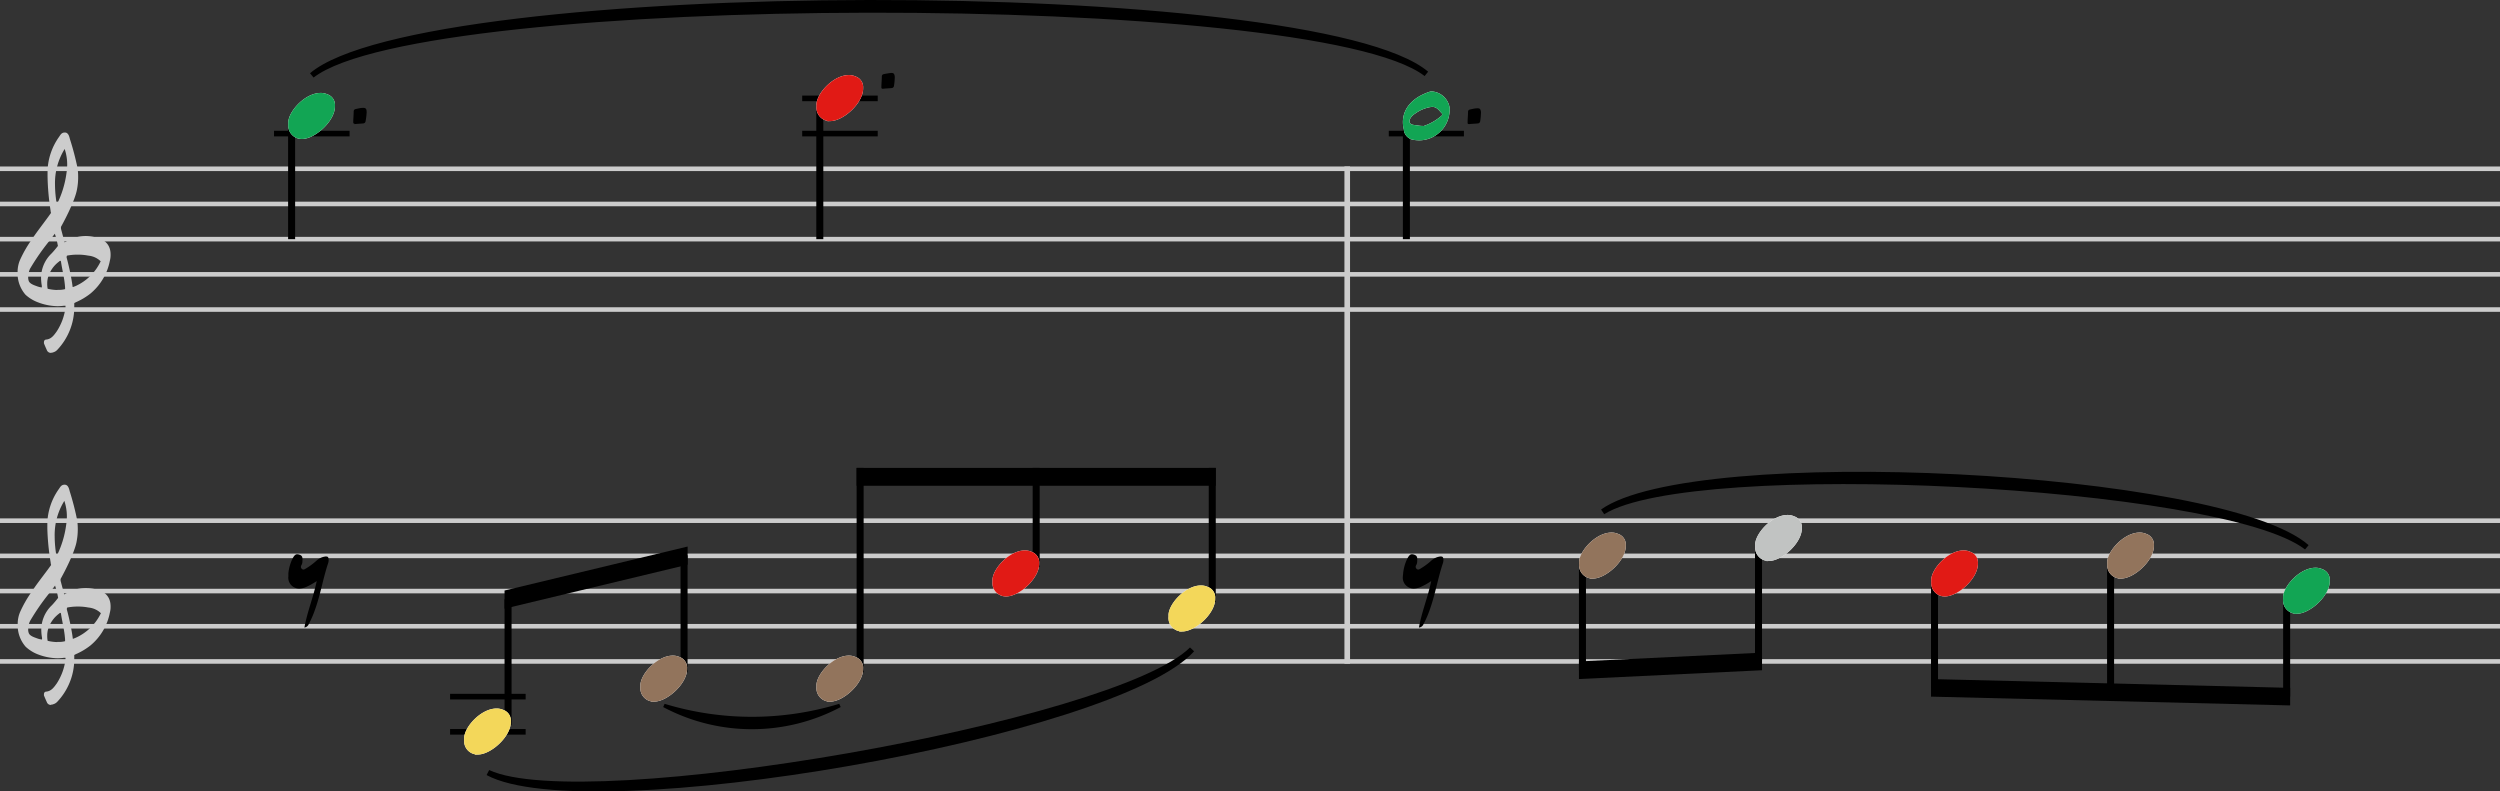 <svg xmlns="http://www.w3.org/2000/svg" viewBox="0 0 463.19 146.64"><rect x="0" y="0" width="463.19" height="146.64" fill="#333333" stroke="none"/><defs><style>.cls-1,.cls-2,.cls-3,.cls-4{fill:none;stroke-miterlimit:2;}.cls-1,.cls-2{stroke:#ccc;}.cls-1{stroke-width:0.85px;}.cls-2,.cls-4{stroke-width:1.04px;}.cls-3,.cls-4{stroke:#000;}.cls-3{stroke-width:1.3px;}.cls-5{fill:#fff;}.cls-6{fill:#ccc;}.cls-7{fill:#12a554;}.cls-8{fill:#e11a15;}.cls-9{fill:#f3d75a;}.cls-10{fill:#92745c;}.cls-11{fill:#c1c3c2;}</style></defs><g id="Layer_2" data-name="Layer 2"><g id="Layer_1-2" data-name="Layer 1"><line class="cls-1" y1="122.55" x2="463.19" y2="122.55"/><line class="cls-1" y1="116.03" x2="463.19" y2="116.03"/><line class="cls-1" y1="96.47" x2="463.19" y2="96.47"/><line class="cls-1" y1="57.35" x2="463.19" y2="57.35"/><line class="cls-1" y1="102.99" x2="463.19" y2="102.99"/><line class="cls-1" y1="50.83" x2="463.19" y2="50.83"/><line class="cls-1" y1="37.79" x2="463.19" y2="37.79"/><line class="cls-1" y1="109.51" x2="463.19" y2="109.51"/><line class="cls-1" y1="44.31" x2="463.19" y2="44.31"/><line class="cls-1" y1="31.27" x2="463.19" y2="31.27"/><line class="cls-2" x1="249.61" y1="30.84" x2="249.61" y2="122.97"/><line class="cls-3" x1="54.03" y1="22.69" x2="54.03" y2="44.31"/><line class="cls-4" x1="50.77" y1="24.75" x2="64.77" y2="24.75"/><line class="cls-3" x1="151.89" y1="19.43" x2="151.89" y2="44.31"/><line class="cls-4" x1="148.63" y1="18.23" x2="162.62" y2="18.23"/><line class="cls-4" x1="148.63" y1="24.75" x2="162.62" y2="24.75"/><line class="cls-3" x1="260.57" y1="22.69" x2="260.57" y2="44.31"/><line class="cls-4" x1="257.31" y1="24.75" x2="271.23" y2="24.75"/><line class="cls-3" x1="94.13" y1="111.04" x2="94.13" y2="134.36"/><line class="cls-4" x1="83.39" y1="135.59" x2="97.39" y2="135.59"/><line class="cls-4" x1="83.39" y1="129.07" x2="97.39" y2="129.07"/><line class="cls-3" x1="126.74" y1="102.89" x2="126.74" y2="124.58"/><line class="cls-3" x1="159.36" y1="86.69" x2="159.36" y2="124.58"/><line class="cls-3" x1="191.98" y1="86.69" x2="191.98" y2="105.02"/><line class="cls-3" x1="224.6" y1="86.69" x2="224.6" y2="111.54"/><line class="cls-3" x1="293.19" y1="104.19" x2="293.19" y2="124.18"/><line class="cls-3" x1="325.81" y1="100.93" x2="325.81" y2="122.55"/><line class="cls-3" x1="358.42" y1="107.45" x2="358.42" y2="127.44"/><line class="cls-3" x1="391.04" y1="104.19" x2="391.04" y2="128.25"/><line class="cls-3" x1="423.66" y1="110.71" x2="423.66" y2="129.07"/><path class="cls-5" d="M55.41,25.7a3.05,3.05,0,0,0,.52.05c2.49,0,6.21-3.4,6.13-6.13a2.08,2.08,0,0,0-1.4-2.14,3,3,0,0,0-1.25-.26c-2.78,0-5.8,3.2-6,5.33,0,.16,0,.32,0,.47a2.49,2.49,0,0,0,2,2.68"/><path class="cls-5" d="M153.26,22.44a3.05,3.05,0,0,0,.52,0c2.5,0,6.22-3.4,6.14-6.13a2.09,2.09,0,0,0-1.41-2.14,2.9,2.9,0,0,0-1.24-.26c-2.79,0-5.8,3.2-6,5.33,0,.16,0,.32,0,.47a2.5,2.5,0,0,0,2,2.68"/><path class="cls-5" d="M268.58,20.47A5.68,5.68,0,0,1,262.94,26a6,6,0,0,1-1.33-.15A2.12,2.12,0,0,1,260.08,24a5.81,5.81,0,0,1-.16-1.33c0-2.94,2.29-4.84,5.12-5.72a1.44,1.44,0,0,1,.37,0,3.6,3.6,0,0,1,3.19,3.14,2.55,2.55,0,0,1,0,.39m-4.81,2.86a9.59,9.59,0,0,0,3.35-1.95.34.34,0,0,0,.05-.2.31.31,0,0,0-.05-.19c-.47-.46-.83-1.09-1.58-1.19a1.23,1.23,0,0,0-.34,0A6.57,6.57,0,0,0,262.26,21c-.57.34-1.22,1-1.09,1.62s1.06.52,1.66.65a5.77,5.77,0,0,0,.94.07"/><path d="M56.34,116.27a1,1,0,0,0,.86-.63,18.64,18.64,0,0,0,1.17-2.7c1-2.78,1.48-5.75,2.42-8.58a1.78,1.78,0,0,0,.1-.52v-.13c0-.36-.1-.6-.41-.6a.51.51,0,0,0-.21,0,3.05,3.05,0,0,0-1.61.75,12.38,12.38,0,0,1-2.13,1.56.82.82,0,0,1-.32.11.49.49,0,0,1-.31-.16.5.5,0,0,1-.15-.34.58.58,0,0,1,.07-.28,1.35,1.35,0,0,0,.21-.65c0-.45.13-1-.36-1.25a1.49,1.49,0,0,0-.6-.16c-.34,0-.55.24-.83.73a8,8,0,0,0-.81,2.78c0,.21,0,.39,0,.57a2,2,0,0,0,2,2.27,3.3,3.3,0,0,0,1.11-.21,12.58,12.58,0,0,0,2.14-1.17c-.6,2.94-1.75,5.67-2.27,8.58"/><path class="cls-5" d="M88,139.8a3,3,0,0,0,.52,0c2.49,0,6.21-3.4,6.13-6.13a2.09,2.09,0,0,0-1.4-2.14,3,3,0,0,0-1.25-.26c-2.78,0-5.8,3.2-6,5.33,0,.16,0,.32,0,.47a2.49,2.49,0,0,0,2,2.68"/><path class="cls-5" d="M120.64,130a3.15,3.15,0,0,0,.52,0c2.5,0,6.22-3.4,6.14-6.13a2.09,2.09,0,0,0-1.4-2.14,3,3,0,0,0-1.25-.26c-2.78,0-5.8,3.2-6,5.33,0,.16,0,.32,0,.47a2.49,2.49,0,0,0,2,2.68"/><path class="cls-5" d="M153.26,130a3.05,3.05,0,0,0,.52,0c2.5,0,6.22-3.4,6.14-6.13a2.09,2.09,0,0,0-1.41-2.14,2.9,2.9,0,0,0-1.24-.26c-2.79,0-5.8,3.2-6,5.33,0,.16,0,.32,0,.47a2.5,2.5,0,0,0,2,2.68"/><path class="cls-5" d="M185.88,110.46a3.05,3.05,0,0,0,.52.05c2.5,0,6.21-3.4,6.14-6.13a2.1,2.1,0,0,0-1.41-2.14,2.92,2.92,0,0,0-1.25-.26c-2.78,0-5.79,3.2-6,5.33,0,.16,0,.32,0,.47a2.49,2.49,0,0,0,2,2.68"/><path class="cls-5" d="M218.5,117a3,3,0,0,0,.52,0c2.49,0,6.21-3.4,6.13-6.13a2.09,2.09,0,0,0-1.4-2.14,3,3,0,0,0-1.25-.26c-2.78,0-5.8,3.2-6,5.33,0,.16,0,.32,0,.47a2.49,2.49,0,0,0,2,2.68"/><path d="M262.88,116.27a1,1,0,0,0,.86-.63,18.64,18.64,0,0,0,1.17-2.7c1-2.78,1.48-5.75,2.42-8.58a1.78,1.78,0,0,0,.1-.52v-.13c0-.36-.1-.6-.41-.6a.51.51,0,0,0-.21,0,3.05,3.05,0,0,0-1.61.75,12.38,12.38,0,0,1-2.13,1.56.82.82,0,0,1-.32.11.49.49,0,0,1-.31-.16.5.5,0,0,1-.15-.34.58.58,0,0,1,.07-.28,1.35,1.35,0,0,0,.21-.65c0-.45.13-1-.36-1.25a1.49,1.49,0,0,0-.6-.16c-.34,0-.55.24-.83.73a8,8,0,0,0-.81,2.78c0,.21-.05.39-.05.57a2,2,0,0,0,2,2.27,3.3,3.3,0,0,0,1.11-.21,12.58,12.58,0,0,0,2.14-1.17c-.6,2.94-1.75,5.67-2.27,8.58"/><path class="cls-5" d="M294.57,107.2a3,3,0,0,0,.52,0c2.49,0,6.21-3.4,6.13-6.13a2.09,2.09,0,0,0-1.4-2.14,3,3,0,0,0-1.25-.26c-2.78,0-5.8,3.2-6,5.33,0,.16,0,.32,0,.47a2.49,2.49,0,0,0,2,2.68"/><path class="cls-5" d="M327.18,103.94a3.05,3.05,0,0,0,.52,0c2.5,0,6.22-3.4,6.14-6.13a2.09,2.09,0,0,0-1.41-2.14,2.9,2.9,0,0,0-1.24-.26c-2.79,0-5.8,3.2-6,5.33,0,.16,0,.32,0,.47a2.5,2.5,0,0,0,2,2.68"/><path class="cls-5" d="M359.8,110.46a3.05,3.05,0,0,0,.52.05c2.5,0,6.22-3.4,6.14-6.13a2.09,2.09,0,0,0-1.41-2.14,2.9,2.9,0,0,0-1.24-.26c-2.79,0-5.8,3.2-6,5.33,0,.16,0,.32,0,.47a2.5,2.5,0,0,0,2,2.68"/><path class="cls-5" d="M392.42,107.2a3.05,3.05,0,0,0,.52,0c2.49,0,6.21-3.4,6.13-6.13a2.08,2.08,0,0,0-1.4-2.14,3,3,0,0,0-1.25-.26c-2.78,0-5.8,3.2-6,5.33,0,.16,0,.32,0,.47a2.49,2.49,0,0,0,2,2.68"/><path class="cls-5" d="M425,113.72a3.05,3.05,0,0,0,.52,0c2.49,0,6.21-3.4,6.13-6.13a2.08,2.08,0,0,0-1.4-2.14,3,3,0,0,0-1.25-.26c-2.78,0-5.8,3.2-6,5.33,0,.16,0,.32,0,.47a2.49,2.49,0,0,0,2,2.68"/><path class="cls-6" d="M9.45,130.56a1.06,1.06,0,0,0,.41-.08,1.66,1.66,0,0,0,.78-.49,11.51,11.51,0,0,0,3.12-8c0-.24,0-.63,0-.63a4,4,0,0,1,.52-.26,12.41,12.41,0,0,0,2.44-1.48,10.49,10.49,0,0,0,3.64-6.14,4.16,4.16,0,0,0,.13-1.14c0-1.64-.91-2.83-3-3.22a7.51,7.51,0,0,0-1.56-.16,7.11,7.11,0,0,0-3.71,1c-.16.08-.32.18-.32.18l-.67-2.52a2.11,2.11,0,0,1,0-.36s2.65-4.71,3-7.13a11.46,11.46,0,0,0,.18-2.1,11.8,11.8,0,0,0-.1-1.59A51.55,51.55,0,0,0,12.91,91c-.13-.55-.32-1.2-.94-1.2s-.81.45-1.09.84a11.52,11.52,0,0,0-2.11,6.21c0,.36,0,.73,0,1.09a45.73,45.73,0,0,0,.62,6.29,2,2,0,0,0,.08.45c-1.17,1.66-2.47,3.22-3.59,4.94a22.46,22.46,0,0,0-2.18,3.82,5.68,5.68,0,0,0-.42,2.23,6,6,0,0,0,1.48,4.16A7.07,7.07,0,0,0,7,121.23a10.57,10.57,0,0,0,3.67.73,9.12,9.12,0,0,0,1.14-.08l.32,0a2,2,0,0,1,0,.36,10.56,10.56,0,0,1-1.62,4.39c-.49.68-1,1.43-1.95,1.51a.42.42,0,0,0-.41.44.93.93,0,0,0,0,.29c.16.39.34.81.52,1.2a.79.79,0,0,0,.73.54m1.22-11.65a8.07,8.07,0,0,1-1.79-.23,4.47,4.47,0,0,1-.08-.88,4.55,4.55,0,0,1,.13-1.17,5.64,5.64,0,0,1,2.08-3,.35.35,0,0,1,.21-.13c.1,0,.13.11.15.29.24,1.53.63,3,.73,4.57a1.54,1.54,0,0,1,0,.39,4.61,4.61,0,0,1-1.43.13m-2.86-.44a3.85,3.85,0,0,1-1-.26c-.68-.23-1.25-.49-1.43-.93a1.94,1.94,0,0,1-.11-.68,4.91,4.91,0,0,1,.11-.91A3.17,3.17,0,0,1,5.6,115a42.43,42.43,0,0,1,3.51-5.07l1.09-1.43.18.58a15.68,15.68,0,0,1,.39,1.69s-.72.93-1.19,1.4a6.27,6.27,0,0,0-1.93,4.6,9.06,9.06,0,0,0,.13,1.35,1.16,1.16,0,0,1,0,.34m5.72-.08-.1-.72a45.13,45.13,0,0,0-1-4.68.55.55,0,0,1,.06-.42,10.33,10.33,0,0,1,2-.18,9.6,9.6,0,0,1,1.92.18,3.8,3.8,0,0,1,2.16.91.65.65,0,0,0,.16.13,9.44,9.44,0,0,1-4.76,4.6l-.47.18m-3-15.31a22.22,22.22,0,0,1-.34-3.69,12,12,0,0,1,1.79-6.58,9.09,9.09,0,0,1,.47,2.91,10.22,10.22,0,0,1-.13,1.54,18.3,18.3,0,0,1-1.79,5.82"/><path class="cls-6" d="M9.45,65.36a1.06,1.06,0,0,0,.41-.08,1.66,1.66,0,0,0,.78-.49,11.51,11.51,0,0,0,3.12-8c0-.24,0-.63,0-.63a4,4,0,0,1,.52-.26,12.41,12.41,0,0,0,2.44-1.48,10.49,10.49,0,0,0,3.64-6.14,4.16,4.16,0,0,0,.13-1.14c0-1.64-.91-2.83-3-3.22A7.51,7.51,0,0,0,16,43.73a7.11,7.11,0,0,0-3.71,1c-.16.08-.32.18-.32.18l-.67-2.52a2.11,2.11,0,0,1,0-.36s2.65-4.71,3-7.13a11.46,11.46,0,0,0,.18-2.1,11.8,11.8,0,0,0-.1-1.59,51.55,51.55,0,0,0-1.43-5.46c-.13-.55-.32-1.2-.94-1.2s-.81.45-1.09.84a11.52,11.52,0,0,0-2.11,6.21c0,.36,0,.73,0,1.09A45.73,45.73,0,0,0,9.37,39a2,2,0,0,0,.08.45C8.28,41.13,7,42.69,5.86,44.41a22.46,22.46,0,0,0-2.18,3.82,5.68,5.68,0,0,0-.42,2.23,6,6,0,0,0,1.48,4.16A7.07,7.07,0,0,0,7,56a10.57,10.57,0,0,0,3.67.73,9.12,9.12,0,0,0,1.14-.08l.32,0a2,2,0,0,1,0,.36,10.56,10.56,0,0,1-1.62,4.39c-.49.68-1,1.43-1.95,1.51a.42.42,0,0,0-.41.44.93.93,0,0,0,0,.29c.16.39.34.81.52,1.2a.79.79,0,0,0,.73.54m1.22-11.65a8.07,8.07,0,0,1-1.79-.23,4.47,4.47,0,0,1-.08-.88,4.55,4.55,0,0,1,.13-1.17,5.64,5.64,0,0,1,2.08-3,.35.35,0,0,1,.21-.13c.1,0,.13.11.15.29.24,1.53.63,3,.73,4.57a1.54,1.54,0,0,1,0,.39,4.61,4.61,0,0,1-1.43.13m-2.86-.44a3.85,3.85,0,0,1-1-.26c-.68-.23-1.25-.49-1.43-.93a1.94,1.94,0,0,1-.11-.68,4.91,4.91,0,0,1,.11-.91,3.17,3.17,0,0,1,.23-.68,42.43,42.43,0,0,1,3.51-5.07l1.09-1.43.18.58a15.68,15.68,0,0,1,.39,1.69s-.72.93-1.19,1.4a6.27,6.27,0,0,0-1.93,4.6,9.06,9.06,0,0,0,.13,1.35,1.16,1.16,0,0,1,0,.34m5.72-.08-.1-.72a45.13,45.13,0,0,0-1-4.68.55.55,0,0,1,.06-.42,10.33,10.33,0,0,1,2-.18,9.6,9.6,0,0,1,1.92.18,3.8,3.8,0,0,1,2.16.91.65.65,0,0,0,.16.13A9.44,9.44,0,0,1,14,53l-.47.18m-3-15.31a22.22,22.22,0,0,1-.34-3.69,12,12,0,0,1,1.79-6.58,9.09,9.09,0,0,1,.47,2.91,10.22,10.22,0,0,1-.13,1.54,18.3,18.3,0,0,1-1.79,5.82"/><path d="M57.44,13.57c21.09-17.93,186-18.16,207.16-.29l-.65.81C243.46-1.72,78.54-1.49,58.1,14.37l-.66-.8"/><path d="M90.63,142.67c17.71,8.24,116-8.94,129.85-22.71l.76.71c-14.13,15.88-112.41,33.07-131.09,22.93l.48-.93"/><path d="M122.87,131a35,35,0,0,0,32.89,0l-.27-.6a55.54,55.54,0,0,1-32.35,0l-.27.6"/><path d="M296.64,94.4C313.77,82.15,411.9,87.06,427.73,101l-.66.8C411.76,89.92,313.63,85,297.22,95.27l-.58-.87"/><path d="M93.48,112.77v-3.36l33.92-8.15v3.36l-33.92,8.15"/><path d="M158.71,90V86.69h66.54V90H158.71"/><path d="M292.54,125.81v-3.26l33.92-1.63v3.26l-33.92,1.63"/><path d="M357.77,129.07v-3.26l66.54,1.63v3.26l-66.54-1.63"/><path class="cls-7" d="M55.41,25.7a3.05,3.05,0,0,0,.52.05c2.49,0,6.21-3.4,6.13-6.13a2.08,2.08,0,0,0-1.4-2.14,3,3,0,0,0-1.25-.26c-2.78,0-5.8,3.2-6,5.33,0,.16,0,.32,0,.47a2.49,2.49,0,0,0,2,2.68"/><path class="cls-8" d="M153.26,22.44a3.05,3.05,0,0,0,.52,0c2.5,0,6.22-3.4,6.14-6.13a2.09,2.09,0,0,0-1.41-2.14,2.9,2.9,0,0,0-1.24-.26c-2.79,0-5.8,3.2-6,5.33,0,.16,0,.32,0,.47a2.5,2.5,0,0,0,2,2.68"/><path class="cls-7" d="M268.58,20.47A5.68,5.68,0,0,1,262.94,26a6,6,0,0,1-1.33-.15A2.12,2.12,0,0,1,260.08,24a5.81,5.81,0,0,1-.16-1.33c0-2.94,2.29-4.84,5.12-5.72a1.44,1.44,0,0,1,.37,0,3.6,3.6,0,0,1,3.19,3.14,2.55,2.55,0,0,1,0,.39m-4.81,2.86a9.59,9.59,0,0,0,3.35-1.95.34.34,0,0,0,.05-.2.31.31,0,0,0-.05-.19c-.47-.46-.83-1.09-1.58-1.19a1.23,1.23,0,0,0-.34,0A6.57,6.57,0,0,0,262.26,21c-.57.34-1.22,1-1.09,1.62s1.06.52,1.66.65a5.77,5.77,0,0,0,.94.07"/><path class="cls-9" d="M88,139.8a3,3,0,0,0,.52,0c2.49,0,6.21-3.4,6.13-6.13a2.09,2.09,0,0,0-1.4-2.14,3,3,0,0,0-1.25-.26c-2.78,0-5.8,3.2-6,5.33,0,.16,0,.32,0,.47a2.49,2.49,0,0,0,2,2.68"/><path class="cls-10" d="M120.64,130a3.15,3.15,0,0,0,.52,0c2.5,0,6.22-3.4,6.14-6.13a2.09,2.09,0,0,0-1.4-2.14,3,3,0,0,0-1.25-.26c-2.78,0-5.8,3.2-6,5.33,0,.16,0,.32,0,.47a2.49,2.49,0,0,0,2,2.68"/><path class="cls-10" d="M153.26,130a3.05,3.05,0,0,0,.52,0c2.5,0,6.22-3.4,6.14-6.13a2.09,2.09,0,0,0-1.41-2.14,2.9,2.9,0,0,0-1.24-.26c-2.79,0-5.8,3.2-6,5.33,0,.16,0,.32,0,.47a2.5,2.5,0,0,0,2,2.68"/><path class="cls-8" d="M185.88,110.46a3.05,3.05,0,0,0,.52.05c2.5,0,6.21-3.4,6.14-6.13a2.1,2.1,0,0,0-1.41-2.14,2.92,2.92,0,0,0-1.25-.26c-2.78,0-5.79,3.2-6,5.33,0,.16,0,.32,0,.47a2.49,2.49,0,0,0,2,2.68"/><path class="cls-9" d="M218.5,117a3,3,0,0,0,.52,0c2.49,0,6.21-3.4,6.13-6.13a2.09,2.09,0,0,0-1.4-2.14,3,3,0,0,0-1.25-.26c-2.78,0-5.8,3.2-6,5.33,0,.16,0,.32,0,.47a2.49,2.49,0,0,0,2,2.68"/><path class="cls-10" d="M294.57,107.2a3,3,0,0,0,.52,0c2.49,0,6.21-3.4,6.13-6.13a2.09,2.09,0,0,0-1.4-2.14,3,3,0,0,0-1.25-.26c-2.78,0-5.8,3.2-6,5.33,0,.16,0,.32,0,.47a2.49,2.49,0,0,0,2,2.68"/><path class="cls-11" d="M327.18,103.94a3.05,3.05,0,0,0,.52,0c2.5,0,6.22-3.4,6.14-6.13a2.09,2.09,0,0,0-1.41-2.14,2.9,2.9,0,0,0-1.24-.26c-2.79,0-5.8,3.2-6,5.33,0,.16,0,.32,0,.47a2.5,2.5,0,0,0,2,2.68"/><path class="cls-8" d="M359.8,110.46a3.05,3.05,0,0,0,.52.05c2.5,0,6.22-3.4,6.14-6.13a2.09,2.09,0,0,0-1.41-2.14,2.9,2.9,0,0,0-1.24-.26c-2.79,0-5.8,3.2-6,5.33,0,.16,0,.32,0,.47a2.5,2.5,0,0,0,2,2.68"/><path class="cls-10" d="M392.42,107.2a3.05,3.05,0,0,0,.52,0c2.49,0,6.21-3.4,6.13-6.13a2.08,2.08,0,0,0-1.4-2.14,3,3,0,0,0-1.25-.26c-2.78,0-5.8,3.2-6,5.33,0,.16,0,.32,0,.47a2.49,2.49,0,0,0,2,2.68"/><path class="cls-7" d="M425,113.72a3.05,3.05,0,0,0,.52,0c2.49,0,6.21-3.4,6.13-6.13a2.08,2.08,0,0,0-1.4-2.14,3,3,0,0,0-1.25-.26c-2.78,0-5.8,3.2-6,5.33,0,.16,0,.32,0,.47a2.49,2.49,0,0,0,2,2.68"/><path d="M65.66,23s0,0,0,0c.54-.07,1.06-.07,1.61-.13a.47.47,0,0,0,.47-.46A10.9,10.9,0,0,0,67.92,21a1.71,1.71,0,0,0,0-.39c0-.42-.21-.62-.52-.62a.9.9,0,0,0-.23,0c-.37,0-.76.11-1.12.18s-.49.16-.52.45c0,.67-.08,1.35-.08,2,0,.13,0,.29.24.29"/><path d="M163.51,16.45s0,0,.05,0c.55-.07,1.07-.07,1.61-.13a.47.47,0,0,0,.47-.46,10.9,10.9,0,0,0,.13-1.33,1.71,1.71,0,0,0,0-.39c-.05-.42-.2-.62-.52-.62a.93.93,0,0,0-.23,0c-.36.05-.75.11-1.12.18s-.49.16-.52.45c0,.67-.08,1.35-.08,2,0,.13,0,.29.24.29"/><path d="M272.12,23s0,0,.05,0c.54-.07,1.06-.07,1.61-.13a.47.47,0,0,0,.47-.46,10.9,10.9,0,0,0,.13-1.33,1.71,1.71,0,0,0,0-.39c-.05-.42-.21-.62-.52-.62a.9.9,0,0,0-.23,0c-.37,0-.76.11-1.12.18s-.49.16-.52.45c0,.67-.08,1.35-.08,2,0,.13,0,.29.24.29"/></g></g></svg>